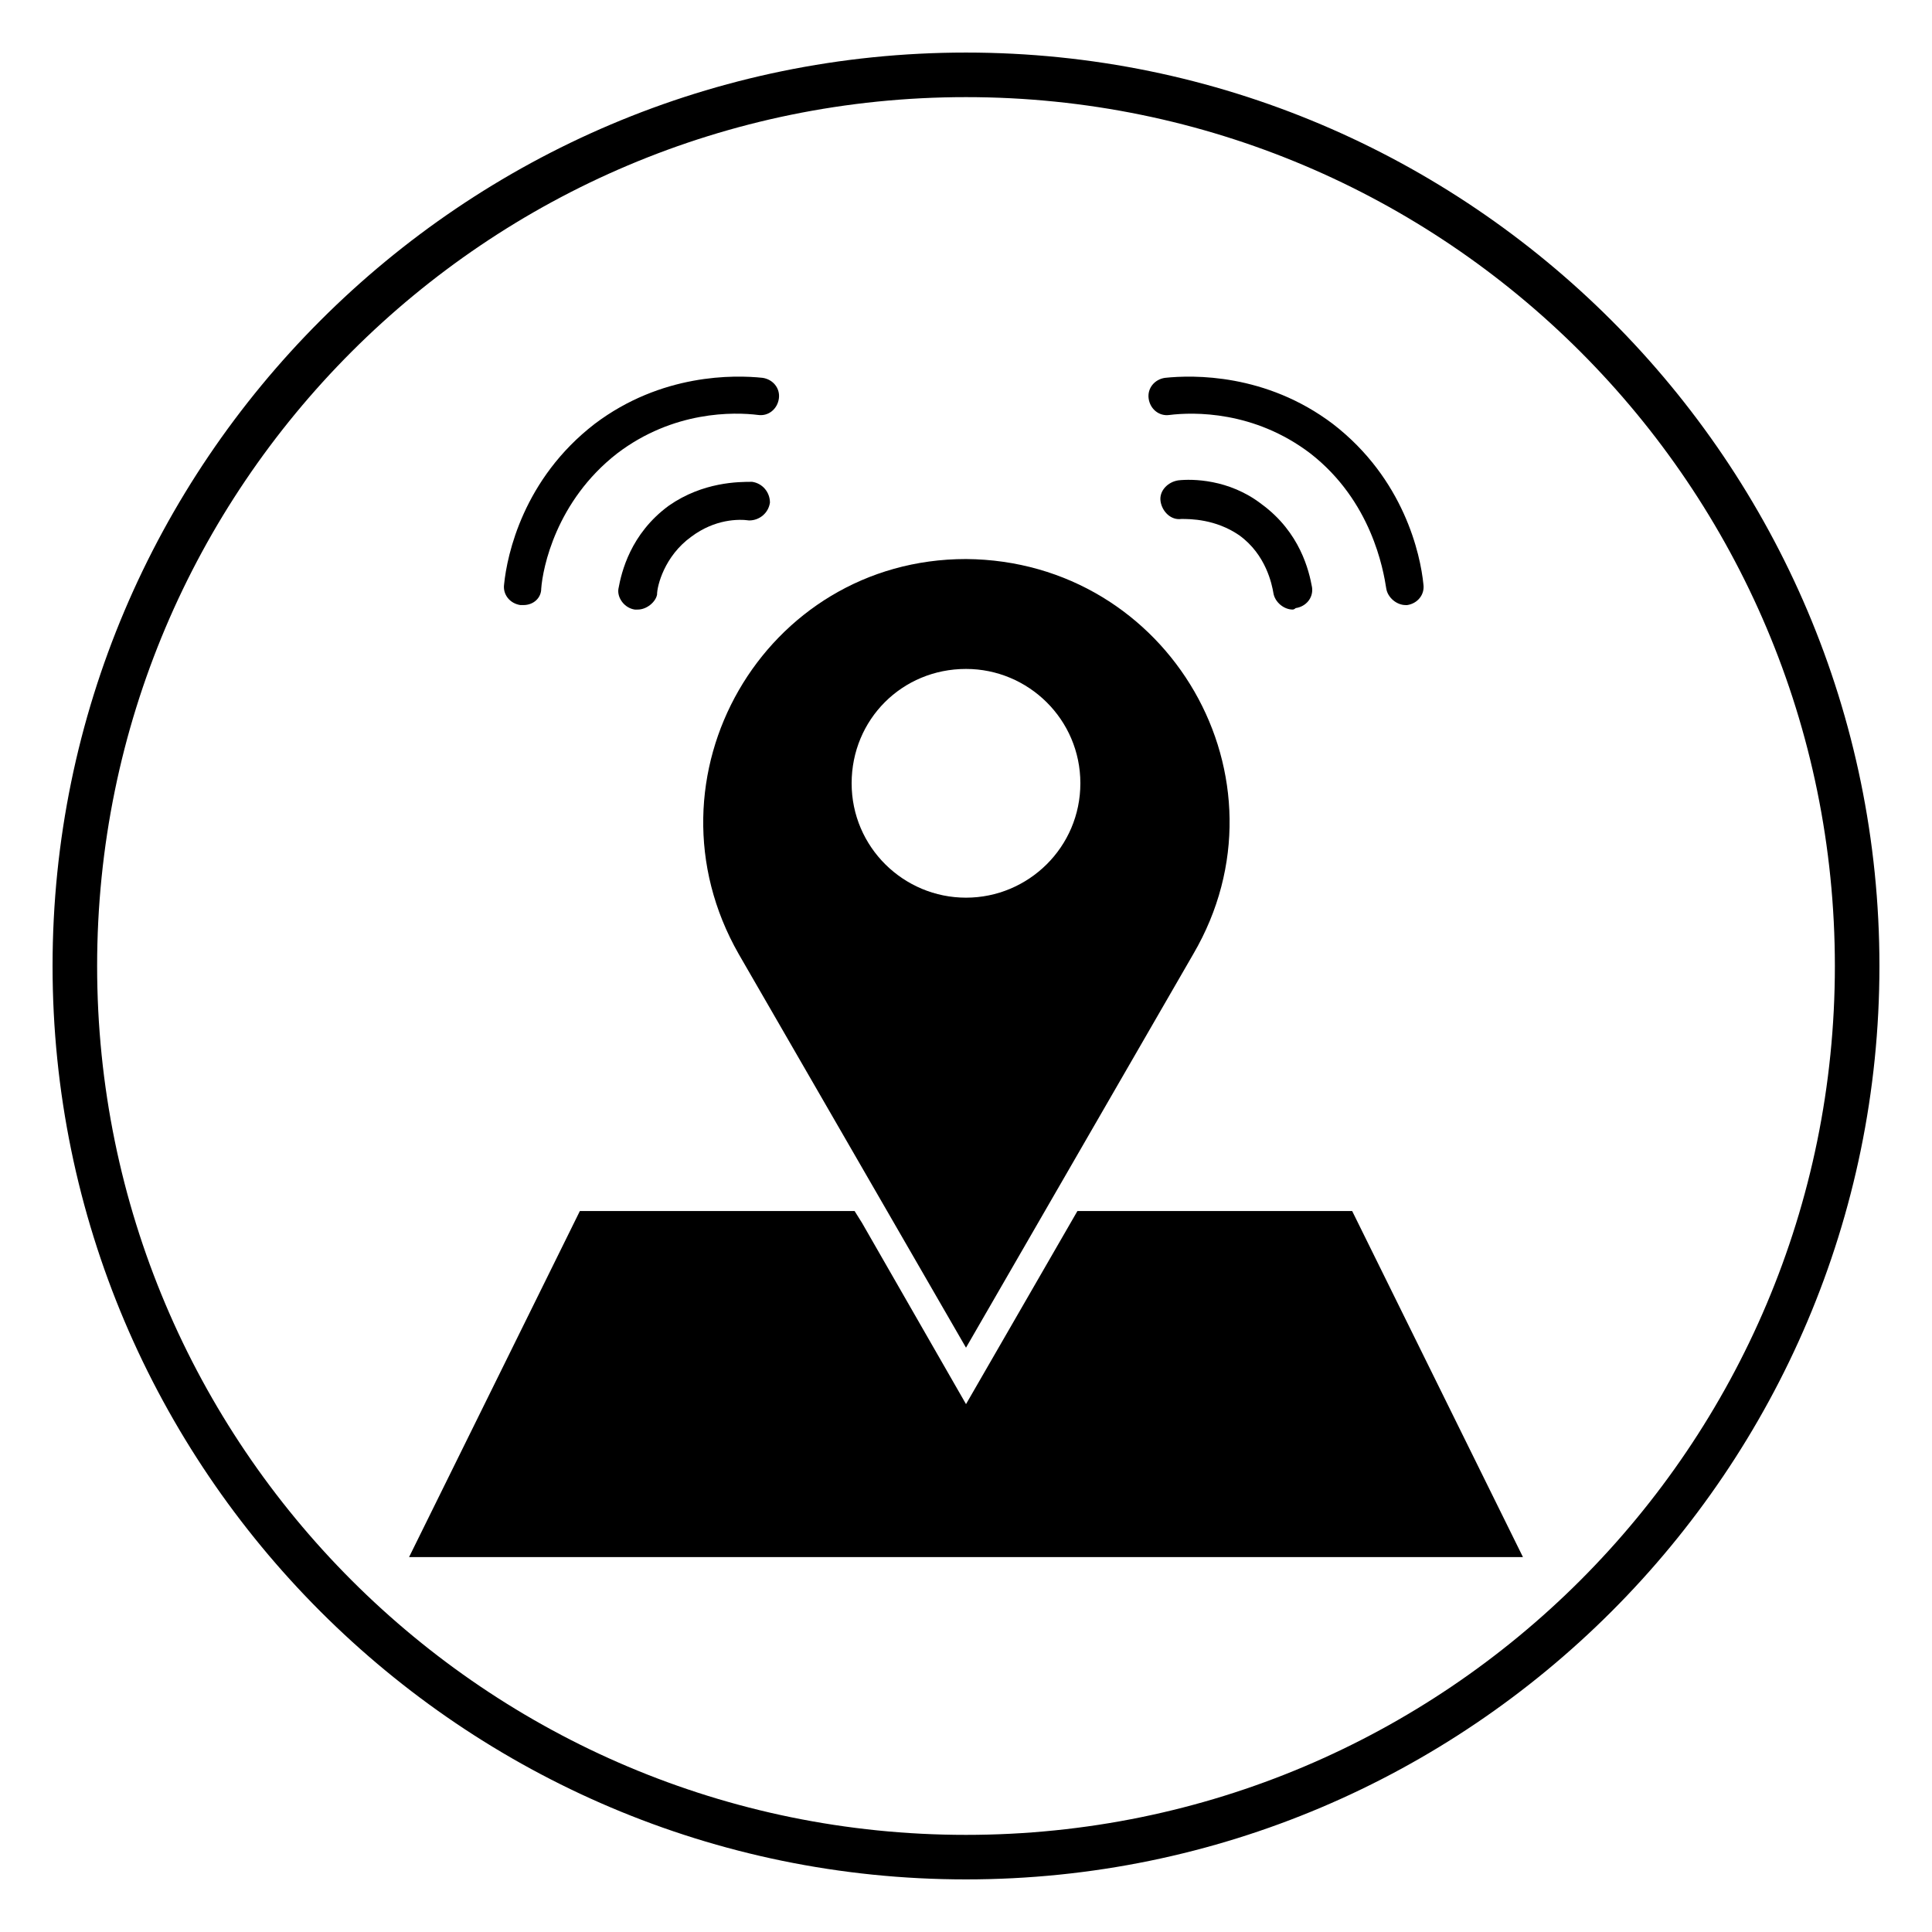 <?xml version="1.0" encoding="UTF-8"?>
<!-- Uploaded to: SVG Repo, www.svgrepo.com, Generator: SVG Repo Mixer Tools -->
<svg fill="#000000" width="800px" height="800px" version="1.1" viewBox="144 144 512 512" xmlns="http://www.w3.org/2000/svg">
 <g>
  <path d="m502.34 464.94h-72.816l-29.52 51.168-27.555-48.02-1.969-3.148h-72.812l-45.266 91.711h295.2z"/>
  <path d="m400 292.15c-53.531 0-86.984 57.859-60.223 104.7l60.223 104.3 60.223-104.3c27.156-46.441-6.301-104.3-60.223-104.7zm0 89.742c-16.531 0-30.309-13.383-30.309-30.309 0-16.926 13.383-30.309 30.309-30.309 16.531 0 30.309 13.383 30.309 30.309-0.004 16.926-13.777 30.309-30.309 30.309z"/>
  <path d="m313.01 305.54h-0.789c-2.754-0.395-4.723-3.148-4.328-5.512 0.789-4.328 3.148-14.562 13.383-22.043 9.055-6.297 18.5-6.297 22.043-6.297 2.754 0.395 4.723 2.754 4.723 5.512-0.395 2.754-2.754 4.723-5.512 4.723-2.754-0.395-9.055-0.395-15.352 4.328-7.086 5.117-9.055 12.988-9.055 15.352-0.391 1.969-2.75 3.938-5.113 3.938z"/>
  <path d="m282.71 304.35h-0.789c-2.754-0.395-4.723-2.754-4.328-5.512 0.789-7.871 5.117-27.945 24.008-42.508 17.711-13.383 37-12.988 44.477-12.203 2.754 0.395 4.723 2.754 4.328 5.512-0.395 2.754-2.754 4.723-5.512 4.328-6.297-0.789-22.434-1.18-37.391 10.234-16.137 12.594-19.68 30.309-20.074 35.816 0.004 2.367-1.965 4.332-4.719 4.332z"/>
  <path d="m486.59 305.54c-2.363 0-4.723-1.969-5.117-4.328-0.395-2.363-1.969-10.234-9.055-15.352-6.297-4.328-12.988-4.328-15.352-4.328-2.754 0.395-5.117-1.969-5.512-4.723-0.395-2.754 1.969-5.117 4.723-5.512 3.543-0.395 13.383-0.395 22.043 6.297 10.234 7.477 12.594 17.711 13.383 22.043 0.395 2.754-1.574 5.117-4.328 5.512-0.391 0.391-0.785 0.391-0.785 0.391z"/>
  <path d="m516.5 304.35c-2.363 0-4.723-1.969-5.117-4.328-0.789-5.117-3.938-23.223-20.074-35.816-14.957-11.414-31.094-11.02-37.391-10.234-2.754 0.395-5.117-1.574-5.512-4.328-0.395-2.754 1.574-5.117 4.328-5.512 7.477-0.789 26.766-1.18 44.477 12.203 18.895 14.562 23.223 34.637 24.008 42.508 0.395 2.754-1.574 5.117-4.328 5.512 0.004-0.004 0.004-0.004-0.391-0.004z"/>
  <path d="m400 642.06c-133.43 0-242.07-108.63-242.07-242.06 0-133.43 108.63-242.07 242.07-242.07 133.43 0 242.07 108.63 242.07 242.07-0.004 133.43-108.64 242.06-242.07 242.06zm0-472.32c-127.13 0-230.26 103.12-230.26 230.26s103.12 230.26 230.26 230.26 230.26-103.12 230.26-230.26c-0.004-127.13-103.12-230.26-230.26-230.26z"/>
 </g>
</svg>